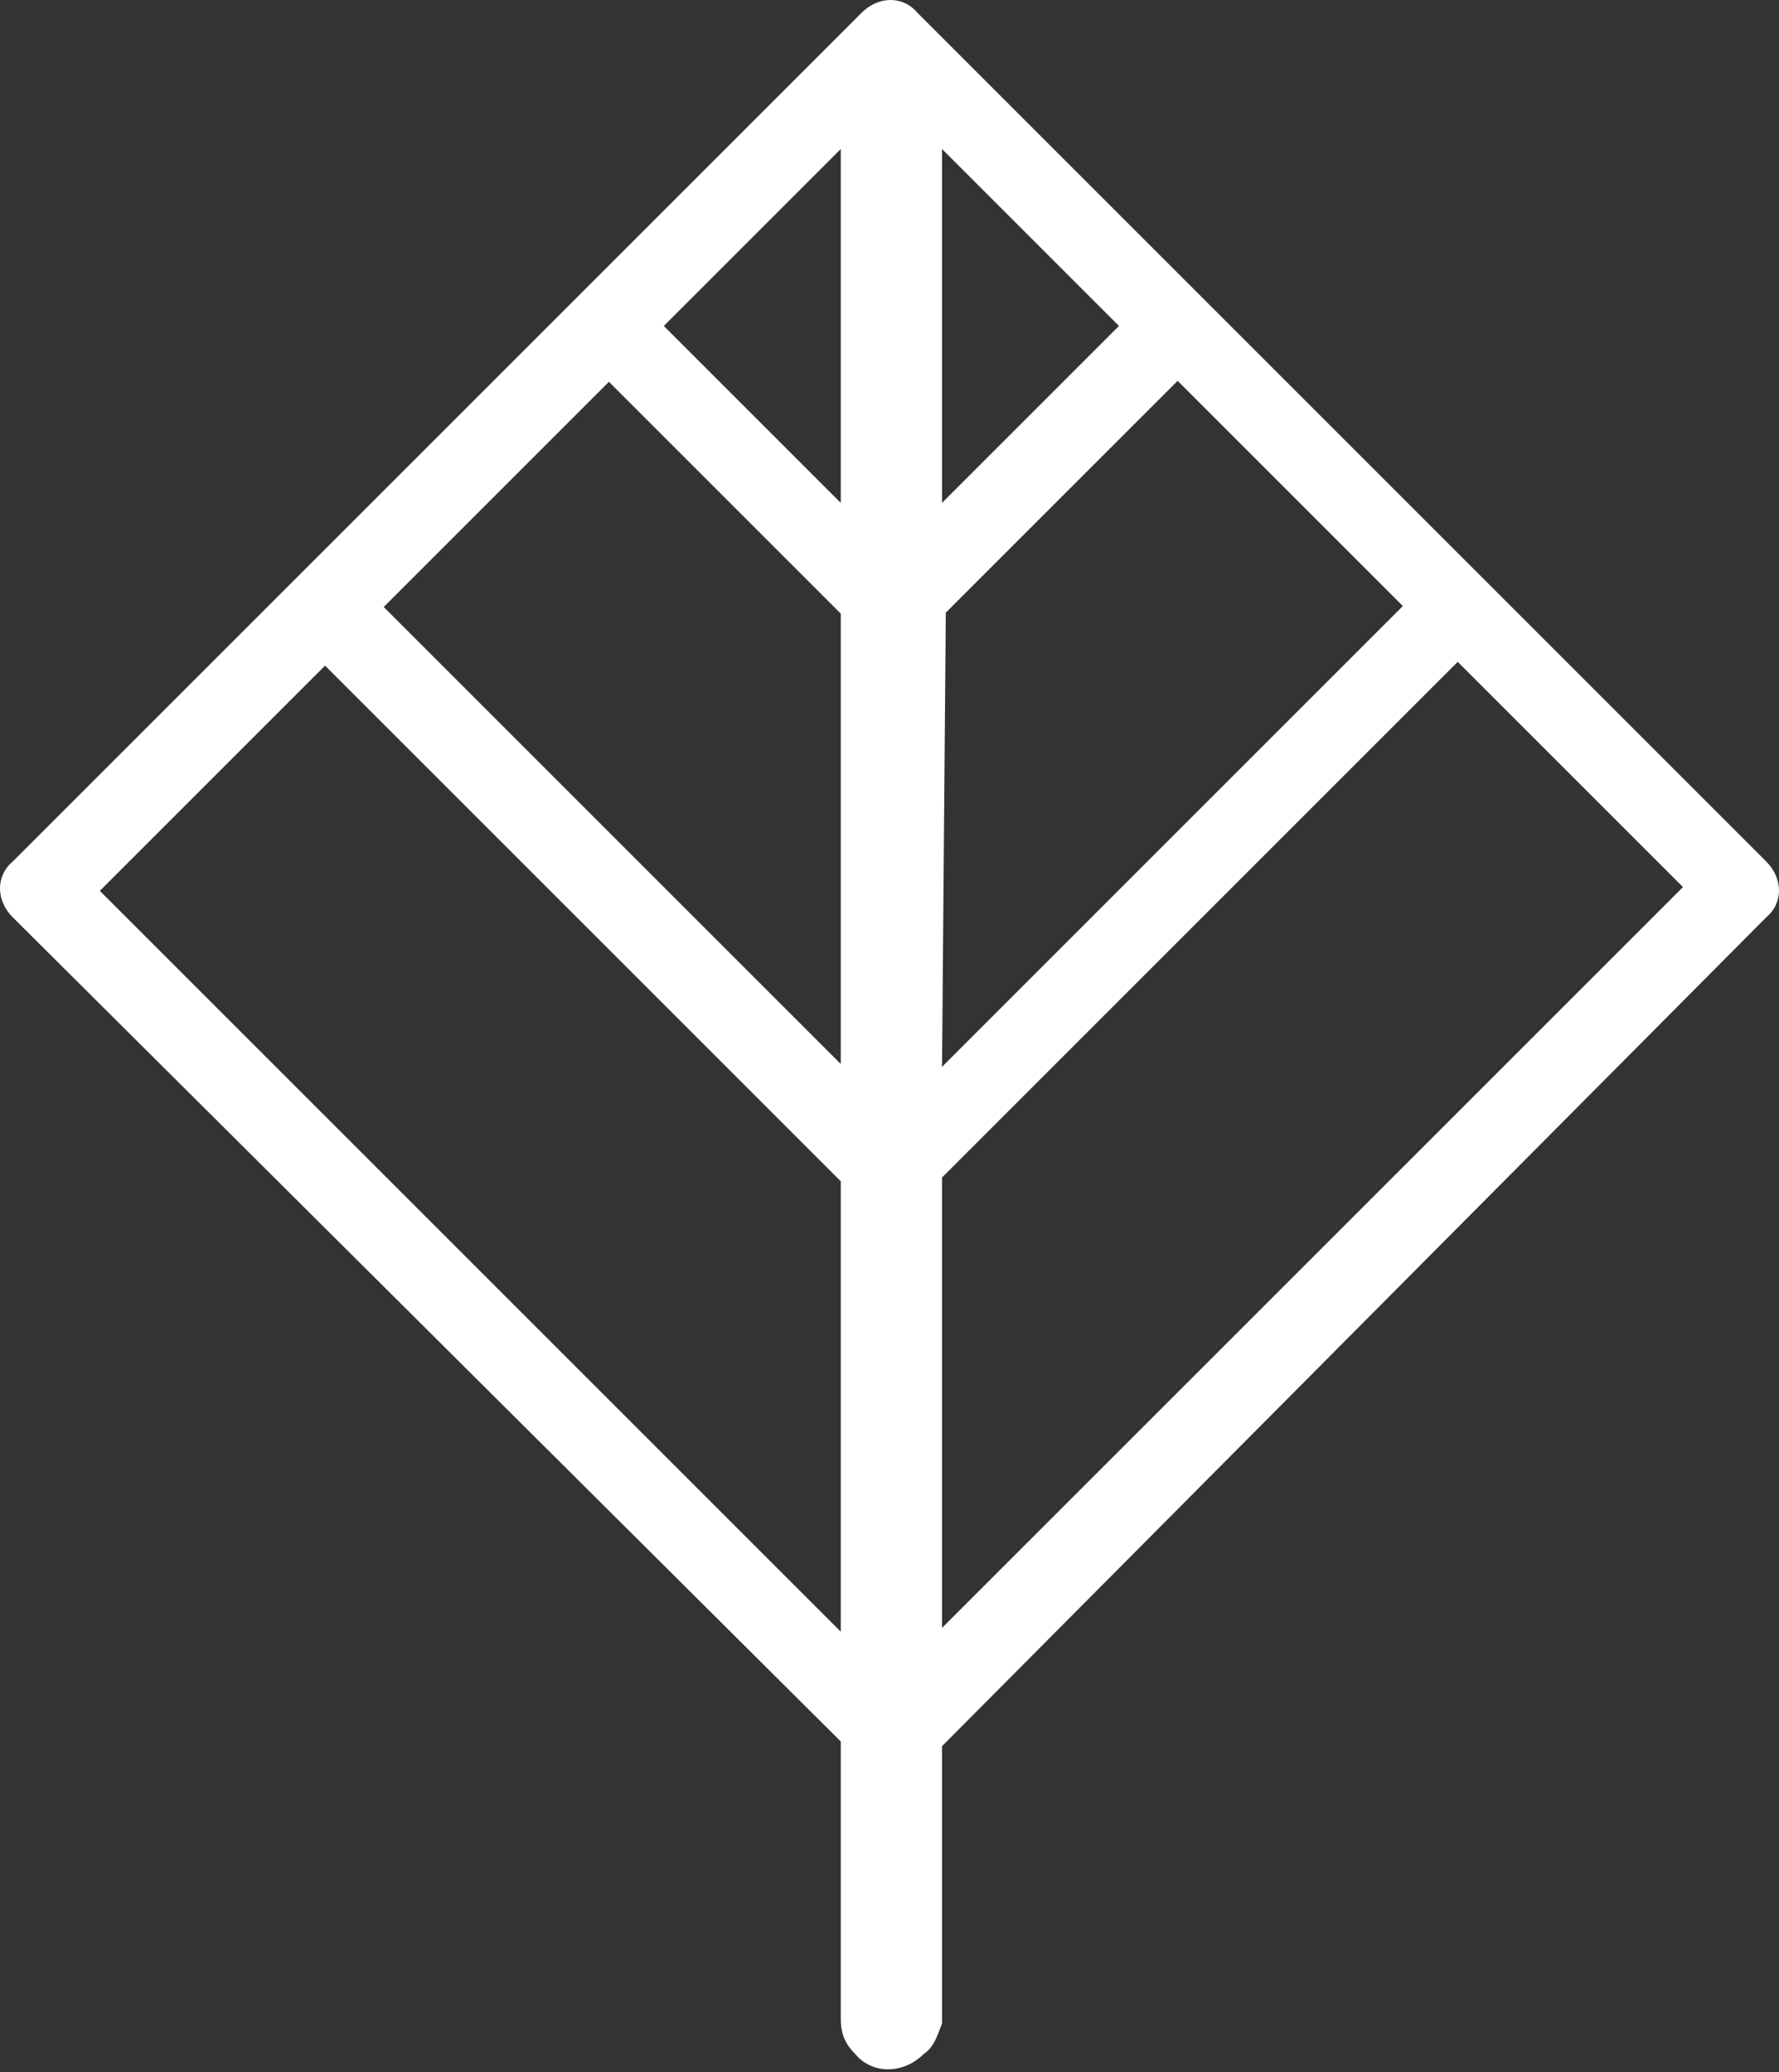 <?xml version="1.0" encoding="UTF-8"?> <svg xmlns="http://www.w3.org/2000/svg" width="188" height="219" viewBox="0 0 188 219" fill="none"><rect x="0" y="0" width="188" height="219" fill="#333333" stroke="none"/> <path fill-rule="evenodd" clip-rule="evenodd" d="M99.55 112.75L148.25 64.05L124.45 40.25L99.95 64.75L99.55 112.75ZM88.85 64.85L64.35 40.35L40.55 64.15L88.85 112.45V64.85ZM97.65 217.05C95.45 219.25 92.15 219.25 90.35 217.05C89.25 215.95 88.85 214.85 88.85 213.35V184.05L1.35 96.95C-0.45 95.15 -0.45 92.55 1.35 91.05C31.35 61.05 61.05 31.35 91.05 1.35C92.85 -0.45 95.45 -0.45 96.95 1.35C126.95 31.35 156.65 61.05 186.65 91.05C188.45 92.85 188.45 95.45 186.65 96.95L99.55 184.55V213.85C99.15 214.85 98.75 216.35 97.65 217.05ZM88.85 172.45L10.55 94.15L34.35 70.35L88.85 124.85V172.45ZM88.85 53.15L70.15 34.45L88.85 15.75V53.15ZM99.55 15.75L118.25 34.45L99.55 53.15V15.75ZM99.55 124.45L154.05 69.95L177.85 93.75L99.55 172.05V124.45Z" fill="white"></path> </svg> 